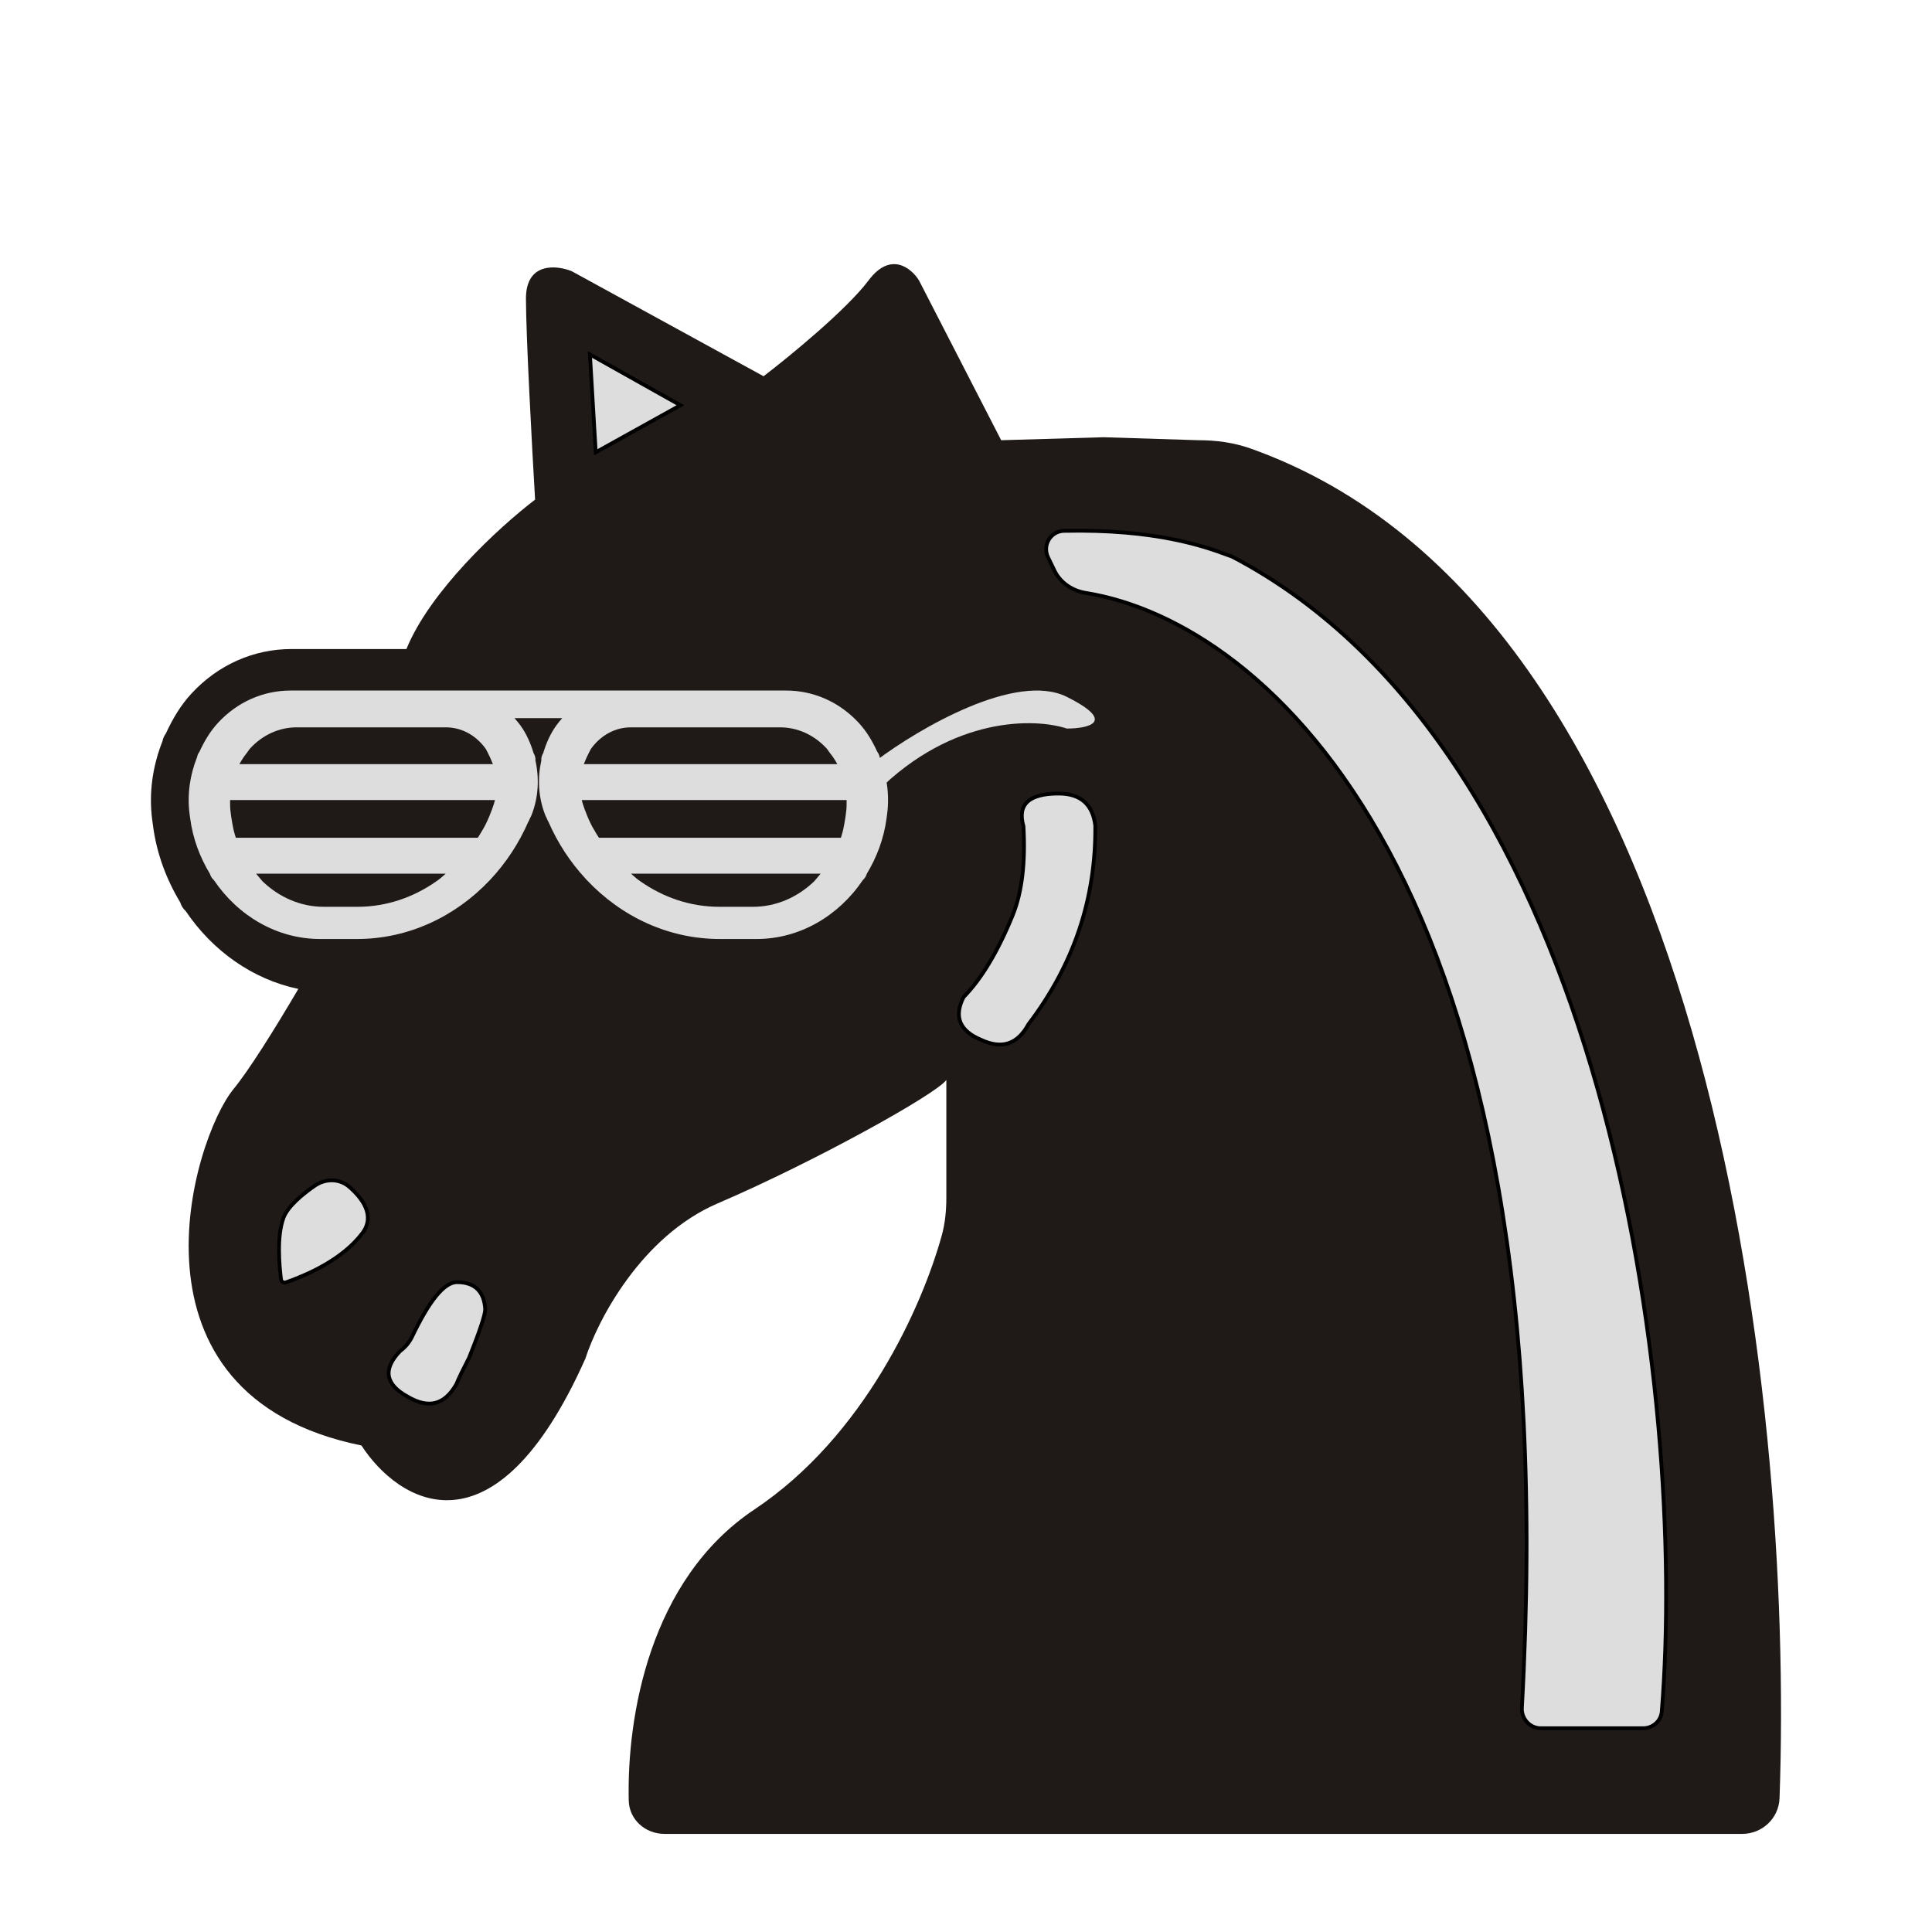 <svg width="512" height="512" viewBox="0 0 512 512" fill="none" xmlns="http://www.w3.org/2000/svg">
<path fill-rule="evenodd" clip-rule="evenodd" d="M250.789 286.194V317.391C250.789 320.803 250.469 324.207 249.555 327.493C244.339 346.248 229.083 380.587 199.93 400.023C172.092 418.582 166.107 455.015 166.624 477.18C166.742 482.232 171.032 486 176.084 486H461.695C467.013 486 471.408 481.858 471.597 476.543C475.449 368.362 452.541 161.851 331.368 118.845C326.977 117.287 322.291 116.662 317.632 116.662L292.497 115.87L265.321 116.662L243.524 74.279C241.505 71.05 236.016 66.529 230.203 74.279C224.391 82.029 209.214 94.462 202.351 99.709L151.492 71.857C147.455 70.243 139.382 69.435 139.382 79.123C139.382 88.811 140.997 118.68 141.804 132.404C131.921 139.982 113.97 156.648 107.705 172H77.247C67.226 172 57.822 176.166 50.794 183.739C47.865 186.884 45.715 190.554 43.946 194.406C43.499 194.994 43.212 195.661 43.062 196.409C40.495 202.911 39.388 210.008 40.336 217.268L40.559 218.897C41.539 226.338 44.148 233.122 47.768 239.15C48.045 240.03 48.503 240.809 49.195 241.415C56.287 251.949 66.909 259.54 79.064 262.076C72.493 273.227 66.016 283.563 61.882 288.616C50.984 301.937 30.398 369.749 95.788 383.07C105.476 398.005 130.906 414.312 155.125 360.062C158.354 349.971 169.898 327.609 190.242 318.89C215.672 307.991 248.367 289.827 250.789 286.194ZM75.763 339.843C81.003 338.004 90.664 333.959 96.052 326.774C99.54 322.124 95.97 317.49 92.556 314.526C89.962 312.274 86.222 312.289 83.397 314.245C80.154 316.491 76.227 319.716 75.111 322.786C73.312 327.734 74.008 335.192 74.464 339.029C74.539 339.655 75.168 340.052 75.763 339.843ZM156.336 93.932L157.877 119.859L180.314 107.394L156.336 93.932Z" fill="#1F1A17"/>
<path fill-rule="evenodd" clip-rule="evenodd" d="M232.478 199.205C232.803 199.638 233.019 200.12 233.12 200.662C234.981 205.359 235.788 210.494 235.098 215.732L234.937 216.925C234.225 222.31 232.325 227.219 229.706 231.579C229.506 232.216 229.173 232.78 228.671 233.218C222.297 242.671 211.99 248.845 200.51 248.845H190.736C177.239 248.845 164.738 243 155.529 233.24C155.392 233.124 155.29 232.997 155.182 232.865C155.161 232.839 155.14 232.813 155.119 232.787C151.14 228.478 147.81 223.451 145.338 217.774C145.175 217.526 145.044 217.262 144.951 216.977C144.889 216.829 144.817 216.688 144.745 216.549C144.664 216.392 144.583 216.236 144.518 216.069C142.618 211.269 142.417 206.222 143.475 201.437C143.475 201.412 143.468 201.388 143.46 201.365C143.452 201.341 143.444 201.317 143.444 201.291C143.444 200.661 143.654 200.098 143.954 199.579C144.75 196.982 145.817 194.458 147.477 192.19C147.949 191.539 148.467 190.91 149 190.317H136.345C136.878 190.91 137.387 191.538 137.881 192.197C139.542 194.465 140.609 196.988 141.405 199.586C141.698 200.098 141.907 200.661 141.907 201.291C141.907 201.316 141.899 201.339 141.891 201.363C141.883 201.387 141.876 201.411 141.876 201.437C142.935 206.222 142.741 211.262 140.849 216.033C140.778 216.214 140.689 216.386 140.6 216.557C140.525 216.702 140.45 216.847 140.386 216.998C140.292 217.269 140.168 217.51 140.022 217.751C137.488 223.553 134.081 228.674 130.002 233.042C129.979 233.064 129.959 233.086 129.94 233.108C129.92 233.13 129.901 233.152 129.878 233.174C120.659 242.977 108.135 248.845 94.607 248.845H84.834C73.352 248.845 63.046 242.671 56.671 233.227C56.169 232.788 55.837 232.225 55.636 231.588C53.009 227.226 51.117 222.317 50.405 216.933L50.244 215.755C49.556 210.502 50.359 205.366 52.221 200.662C52.33 200.12 52.538 199.638 52.863 199.213C54.146 196.425 55.706 193.77 57.831 191.494C62.93 186.014 69.752 183 77.023 183H208.311C215.588 183 222.411 186.014 227.51 191.494C229.635 193.77 231.195 196.425 232.478 199.205Z" fill="#DDDDDD"/>
<path d="M232.323 201.474C243.523 193.074 269.282 177.955 282.722 184.675C296.161 191.394 288.322 193.074 282.722 193.075C274.322 190.275 252.482 189.715 232.323 209.874V201.474Z" fill="#DDDDDD"/>
<path fill-rule="evenodd" clip-rule="evenodd" d="M158.726 222.02C158.281 221.343 157.854 220.648 157.45 219.93C156.145 217.832 154.925 214.527 154.479 213.136C154.363 212.767 154.259 212.395 154.166 212.021H224.364C224.369 212.392 224.366 212.764 224.357 213.136C224.407 214.948 223.765 218.42 223.438 219.93C223.261 220.639 223.064 221.336 222.844 222.02H158.726ZM167.217 231.531C168.157 232.383 169.025 233.11 169.646 233.517C175.785 237.844 182.997 240.31 190.591 240.31H199.569C205.702 240.31 211.415 237.756 215.809 233.517C216.256 233.001 216.851 232.298 217.476 231.531H167.217ZM221.896 202.51C221.345 201.492 220.685 200.446 219.935 199.548C219.801 199.382 219.683 199.205 219.564 199.028L219.564 199.027C219.407 198.792 219.249 198.556 219.055 198.346C215.732 194.739 211.354 192.755 206.733 192.755H167.155C163.08 192.755 159.264 194.8 156.674 198.367C156.523 198.577 156.412 198.807 156.301 199.038L156.301 199.039C156.218 199.211 156.134 199.383 156.034 199.548C155.683 200.23 155.167 201.332 154.711 202.51H221.896Z" fill="#1F1A17"/>
<path fill-rule="evenodd" clip-rule="evenodd" d="M118.124 231.531H67.864C68.489 232.298 69.084 233.001 69.531 233.517C73.925 237.756 79.638 240.31 85.771 240.31H94.749C102.343 240.31 109.555 237.844 115.694 233.517C116.315 233.11 117.183 232.382 118.124 231.531ZM127.89 219.93C127.486 220.647 127.06 221.343 126.615 222.02H62.496C62.276 221.336 62.079 220.639 61.902 219.93C61.575 218.42 60.933 214.948 60.983 213.136C60.974 212.764 60.971 212.392 60.976 212.021H131.174C131.081 212.395 130.977 212.767 130.861 213.136C130.415 214.527 129.195 217.832 127.89 219.93ZM130.629 202.51H63.444C63.995 201.492 64.655 200.446 65.405 199.548C65.539 199.382 65.657 199.205 65.776 199.027L65.776 199.027L65.776 199.027L65.776 199.027C65.933 198.792 66.091 198.556 66.285 198.346C69.608 194.739 73.986 192.755 78.607 192.755H118.185C122.26 192.755 126.076 194.8 128.666 198.367C128.817 198.577 128.928 198.807 129.039 199.039C129.122 199.211 129.206 199.383 129.306 199.548C129.656 200.23 130.173 201.332 130.629 202.51Z" fill="#1F1A17"/>
<path d="M156.336 93.932L157.877 119.859L180.314 107.394L156.336 93.932Z" fill="#DDDDDD"/>
<path d="M124.286 359.868C122.711 362.945 121.571 365.225 120.95 366.81C117.789 372.333 113.582 373.39 108.049 370.136C102.091 366.893 101.386 362.862 106.039 358.033C107.333 357.096 108.384 355.863 109.106 354.438C113.759 344.698 117.706 339.786 121.126 339.786C125.778 339.786 128.317 342.242 128.586 346.977C128.586 348.387 127.188 352.687 124.286 359.868Z" fill="#DDDDDD"/>
<path d="M272.544 271.439C284.564 255.648 290.449 238.105 290.263 218.801C289.569 213.102 286.325 210.304 280.523 210.304C272.637 210.304 269.57 213.195 271.228 218.977C271.756 228.458 270.886 236.261 268.43 242.405C264.472 252.145 260.089 259.43 255.354 264.248C252.722 269.429 254.297 273.201 260.006 275.563C265.446 278.112 269.653 276.796 272.544 271.439Z" fill="#DDDDDD"/>
<path d="M435.453 458C438.031 458 440.185 456.102 440.39 453.533C447.104 369.491 426.2 199.56 326.5 147.5C326.073 147.358 325.552 147.166 324.929 146.938C319.508 144.947 306.439 140.148 281.958 140.685C278.404 140.763 276.198 144.509 277.746 147.709L279.449 151.229C281.025 154.484 284.221 156.573 287.792 157.145C335.213 164.746 415.514 232.633 403.316 452.597C403.157 455.475 405.435 458 408.318 458H435.453Z" fill="#DDDDDD"/>
<path d="M75.763 339.843C81.003 338.005 90.663 333.959 96.052 326.774C99.54 322.124 95.97 317.49 92.556 314.527C89.962 312.274 86.221 312.289 83.397 314.245C80.154 316.491 76.227 319.716 75.111 322.786C73.312 327.734 74.008 335.193 74.464 339.029C74.539 339.655 75.168 340.052 75.763 339.843Z" fill="#DDDDDD"/>
<path d="M156.336 93.932L157.877 119.859L180.314 107.394L156.336 93.932Z" stroke="black"/>
<path d="M124.286 359.868C122.711 362.945 121.571 365.225 120.95 366.81C117.789 372.333 113.582 373.39 108.049 370.136C102.091 366.893 101.386 362.862 106.039 358.033C107.333 357.096 108.384 355.863 109.106 354.438C113.759 344.698 117.706 339.786 121.126 339.786C125.778 339.786 128.317 342.242 128.586 346.977C128.586 348.387 127.188 352.687 124.286 359.868Z" stroke="black"/>
<path d="M272.544 271.439C284.564 255.648 290.449 238.105 290.263 218.801C289.569 213.102 286.325 210.304 280.523 210.304C272.637 210.304 269.57 213.195 271.228 218.977C271.756 228.458 270.886 236.261 268.43 242.405C264.472 252.145 260.089 259.43 255.354 264.248C252.722 269.429 254.297 273.201 260.006 275.563C265.446 278.112 269.653 276.796 272.544 271.439Z" stroke="black"/>
<path d="M435.453 458C438.031 458 440.185 456.102 440.39 453.533C447.104 369.491 426.2 199.56 326.5 147.5C326.073 147.358 325.552 147.166 324.929 146.938C319.508 144.947 306.439 140.148 281.958 140.685C278.404 140.763 276.198 144.509 277.746 147.709L279.449 151.229C281.025 154.484 284.221 156.573 287.792 157.145C335.213 164.746 415.514 232.633 403.316 452.597C403.157 455.475 405.435 458 408.318 458H435.453Z" stroke="black"/>
<path d="M75.763 339.843C81.003 338.005 90.663 333.959 96.052 326.774C99.54 322.124 95.97 317.49 92.556 314.527C89.962 312.274 86.221 312.289 83.397 314.245C80.154 316.491 76.227 319.716 75.111 322.786C73.312 327.734 74.008 335.193 74.464 339.029C74.539 339.655 75.168 340.052 75.763 339.843Z" stroke="black"/>
</svg>
